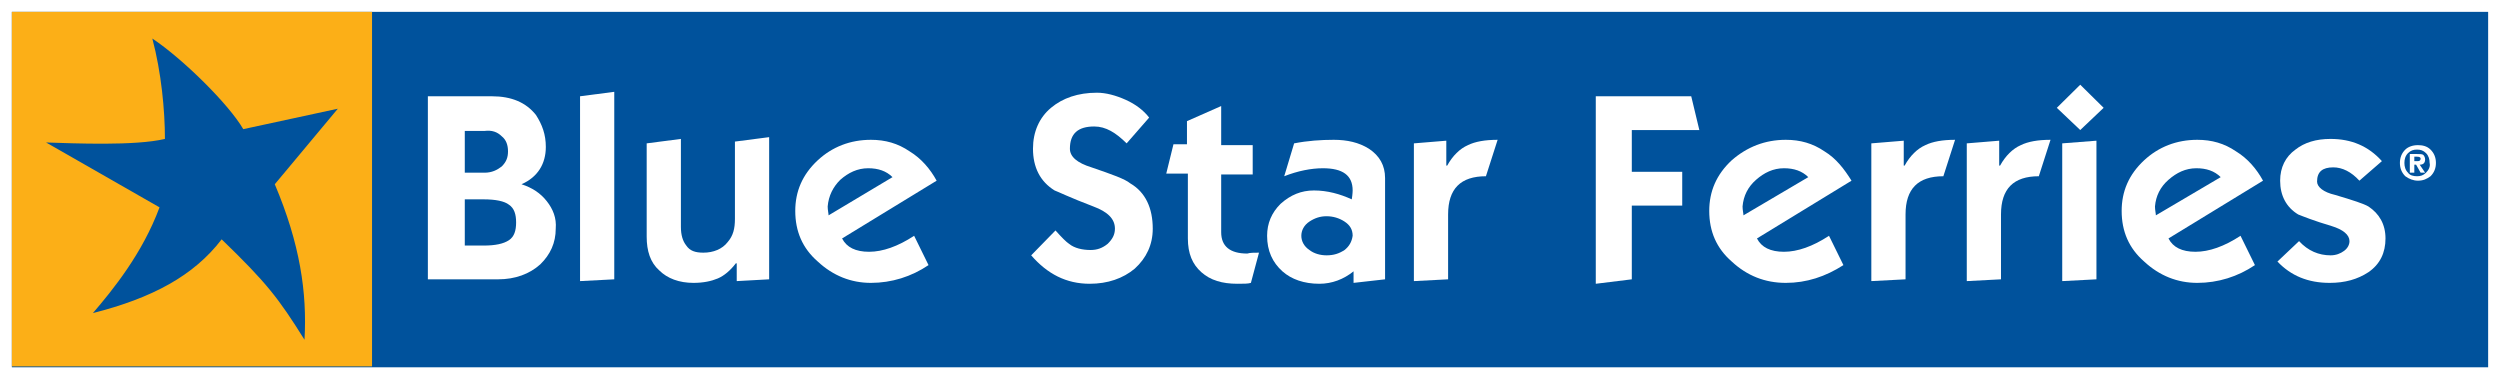 <svg width="211" height="32" viewBox="0 0 211 32" fill="none" xmlns="http://www.w3.org/2000/svg">
<rect x="0" y="0" width="211" height="32" fill="#808080" stroke="none"/>
<path d="M210.5 1V0.5H210H1H0.5V1V31V31.5H1H210H210.5V31V1Z" fill="#00529C" stroke="white"/>
<path d="M31.4 1H1V30.925H31.4V1Z" fill="#FCAF17"/>
<path d="M7.84 26.425C9.512 24.475 12.02 21.4 13.464 17.5L3.888 12.025C6.244 12.1 11.412 12.325 13.92 11.725C13.92 9.325 13.616 6.1 12.856 3.25C15.44 4.975 19.316 8.8 20.532 10.9L28.512 9.175L23.192 15.55C25.32 20.575 25.928 24.7 25.7 28.675C23.496 25.15 22.508 23.875 18.708 20.2C16.352 23.275 12.856 25.15 7.84 26.425Z" fill="#00529C"/>
<path d="M42.344 11.5C42.724 11.8 42.876 12.25 42.876 12.775C42.876 13.3 42.724 13.675 42.344 14.05C41.964 14.35 41.508 14.575 40.9 14.575H39.228V11.05H40.9C41.508 10.975 41.964 11.125 42.344 11.5ZM46.144 16.975C45.612 16.3 44.928 15.85 44.016 15.55C45.384 14.95 46.068 13.825 46.068 12.4C46.068 11.35 45.764 10.525 45.232 9.7C44.396 8.65 43.18 8.125 41.508 8.125H36.112V23.575H42.04C43.484 23.575 44.7 23.125 45.612 22.3C46.448 21.475 46.904 20.5 46.904 19.3C46.98 18.4 46.676 17.65 46.144 16.975ZM42.952 20.275C42.496 20.575 41.812 20.725 40.824 20.725H39.228V16.825H40.824C41.812 16.825 42.572 16.975 42.952 17.275C43.408 17.575 43.56 18.1 43.56 18.775C43.56 19.45 43.408 19.975 42.952 20.275Z" fill="white"/>
<path d="M51.844 23.575L48.956 23.725V8.125L51.844 7.75V23.575Z" fill="white"/>
<path d="M64.916 23.575L62.18 23.725V22.225H62.104C61.648 22.825 61.116 23.275 60.584 23.5C60.052 23.725 59.368 23.875 58.532 23.875C57.316 23.875 56.328 23.5 55.644 22.825C54.884 22.15 54.58 21.175 54.58 19.975V12.1L57.468 11.725V19.15C57.468 19.825 57.62 20.35 57.924 20.725C58.228 21.175 58.684 21.325 59.368 21.325C60.204 21.325 60.964 21.025 61.42 20.425C61.876 19.9 62.028 19.3 62.028 18.475V11.95L64.916 11.575V23.575Z" fill="white"/>
<path d="M69.932 18.175C69.932 18.025 69.856 17.725 69.856 17.425C69.932 16.525 70.312 15.775 70.92 15.175C71.604 14.575 72.364 14.2 73.276 14.2C74.112 14.2 74.796 14.425 75.328 14.95L69.932 18.175ZM76.772 12.775C75.784 12.1 74.72 11.8 73.504 11.8C71.756 11.8 70.236 12.4 69.02 13.525C67.728 14.725 67.12 16.15 67.12 17.8C67.12 19.525 67.728 20.95 69.02 22.075C70.312 23.275 71.832 23.875 73.504 23.875C75.252 23.875 76.924 23.35 78.368 22.375L77.152 19.9C75.784 20.8 74.492 21.25 73.352 21.25C72.212 21.25 71.452 20.875 71.072 20.125L79.052 15.25C78.52 14.275 77.76 13.375 76.772 12.775Z" fill="white"/>
<path d="M97.292 19.3C97.292 20.65 96.76 21.775 95.772 22.675C94.784 23.5 93.492 23.95 91.972 23.95C89.996 23.95 88.4 23.125 87.032 21.55L89.084 19.45C89.616 20.05 89.996 20.425 90.224 20.575C90.68 20.95 91.364 21.1 92.048 21.1C92.58 21.1 93.036 20.95 93.492 20.575C93.872 20.2 94.1 19.825 94.1 19.3C94.1 18.475 93.492 17.875 92.276 17.425C90.3 16.675 89.236 16.15 89.008 16.075C87.792 15.325 87.184 14.125 87.184 12.55C87.184 11.125 87.716 9.925 88.704 9.1C89.692 8.275 90.984 7.825 92.58 7.825C93.34 7.825 94.176 8.05 95.012 8.425C95.848 8.8 96.532 9.325 96.988 9.925L95.088 12.1C94.176 11.2 93.34 10.675 92.352 10.675C90.984 10.675 90.3 11.275 90.3 12.55C90.3 13.225 90.908 13.75 92.124 14.125C93.872 14.725 94.936 15.1 95.392 15.475C96.684 16.225 97.292 17.575 97.292 19.3Z" fill="white"/>
<path d="M106.26 21.325L105.576 23.875C105.348 23.95 104.968 23.95 104.436 23.95C103.144 23.95 102.156 23.65 101.396 22.975C100.636 22.3 100.256 21.4 100.256 20.125V14.65H98.432L99.04 12.175H100.18V10.225L103.068 8.95V12.25H105.728V14.725H103.068V19.6C103.068 20.8 103.828 21.4 105.272 21.4C105.5 21.325 105.88 21.325 106.26 21.325Z" fill="white"/>
<path d="M113.48 21.1C113.024 21.4 112.568 21.55 111.96 21.55C111.428 21.55 110.896 21.4 110.516 21.1C110.06 20.8 109.832 20.35 109.832 19.9C109.832 19.45 110.06 19 110.516 18.7C110.972 18.4 111.428 18.25 111.96 18.25C112.492 18.25 113.024 18.4 113.48 18.7C113.936 19 114.164 19.375 114.164 19.9C114.088 20.425 113.86 20.8 113.48 21.1ZM116.9 15.025C116.9 13.975 116.444 13.15 115.532 12.55C114.696 12.025 113.708 11.8 112.568 11.8C111.504 11.8 110.364 11.875 109.224 12.1L108.388 14.875C109.528 14.425 110.668 14.2 111.656 14.2C113.328 14.2 114.164 14.8 114.164 16.075C114.164 16.075 114.164 16.375 114.088 16.825C113.1 16.375 112.036 16.075 110.896 16.075C109.832 16.075 108.92 16.45 108.084 17.2C107.324 17.95 106.944 18.85 106.944 19.9C106.944 21.175 107.4 22.15 108.236 22.9C108.996 23.575 110.06 23.95 111.352 23.95C112.416 23.95 113.404 23.575 114.24 22.9V23.875L116.9 23.575V15.025Z" fill="white"/>
<path d="M126.4 11.8L125.412 14.875C123.284 14.875 122.22 15.925 122.22 18.1V23.575L119.332 23.725V12.1L122.068 11.875V13.975H122.144C122.6 13.15 123.208 12.55 123.892 12.25C124.5 11.95 125.336 11.8 126.4 11.8Z" fill="white"/>
<path d="M143.424 10.975H137.724V14.5H141.98V17.35H137.724V23.575L134.684 23.95V8.125H142.74L143.424 10.975Z" fill="white"/>
<path d="M147.148 18.175C147.148 18.025 147.072 17.725 147.072 17.425C147.148 16.525 147.528 15.775 148.212 15.175C148.896 14.575 149.656 14.2 150.568 14.2C151.404 14.2 152.088 14.425 152.62 14.95L147.148 18.175ZM153.988 12.775C153 12.1 151.936 11.8 150.72 11.8C148.972 11.8 147.452 12.4 146.16 13.525C144.868 14.725 144.26 16.15 144.26 17.8C144.26 19.525 144.868 20.95 146.16 22.075C147.452 23.275 148.972 23.875 150.72 23.875C152.468 23.875 154.064 23.35 155.584 22.375L154.368 19.9C153 20.8 151.708 21.25 150.568 21.25C149.428 21.25 148.668 20.875 148.288 20.125L156.268 15.25C155.66 14.275 154.976 13.375 153.988 12.775Z" fill="white"/>
<path d="M165.008 11.8L164.02 14.875C161.892 14.875 160.828 15.925 160.828 18.1V23.575L157.94 23.725V12.1L160.676 11.875V13.975H160.752C161.208 13.15 161.816 12.55 162.5 12.25C163.108 11.95 163.944 11.8 165.008 11.8Z" fill="white"/>
<path d="M173.064 11.8L172.076 14.875C169.948 14.875 168.884 15.925 168.884 18.1V23.575L165.996 23.725V12.1L168.732 11.875V13.975H168.808C169.264 13.15 169.872 12.55 170.556 12.25C171.164 11.95 172 11.8 173.064 11.8Z" fill="white"/>
<path d="M177.548 9.1L175.572 10.975L173.596 9.1L175.572 7.15L177.548 9.1ZM176.94 23.575L174.052 23.725V12.1L176.94 11.875V23.575Z" fill="white"/>
<path d="M181.956 18.175C181.956 18.025 181.88 17.725 181.88 17.425C181.956 16.525 182.336 15.775 183.02 15.175C183.704 14.575 184.464 14.2 185.376 14.2C186.212 14.2 186.896 14.425 187.428 14.95L181.956 18.175ZM188.72 12.775C187.732 12.1 186.668 11.8 185.452 11.8C183.704 11.8 182.184 12.4 180.968 13.525C179.676 14.725 179.068 16.15 179.068 17.8C179.068 19.525 179.676 20.95 180.968 22.075C182.26 23.275 183.78 23.875 185.452 23.875C187.2 23.875 188.872 23.35 190.316 22.375L189.1 19.9C187.732 20.8 186.44 21.25 185.3 21.25C184.16 21.25 183.4 20.875 183.02 20.125L191 15.25C190.468 14.275 189.708 13.375 188.72 12.775Z" fill="white"/>
<path d="M201.336 20.125C201.336 21.325 200.88 22.3 199.892 22.975C198.98 23.575 197.916 23.875 196.624 23.875C194.8 23.875 193.356 23.275 192.216 22.075L194.04 20.35C194.8 21.175 195.712 21.55 196.7 21.55C197.156 21.55 197.536 21.4 197.84 21.175C198.144 20.95 198.296 20.65 198.296 20.35C198.296 19.825 197.764 19.375 196.776 19.075C195.256 18.625 194.344 18.25 193.964 18.1C192.976 17.5 192.444 16.525 192.444 15.25C192.444 14.125 192.9 13.225 193.736 12.625C194.496 12.025 195.484 11.725 196.7 11.725C198.448 11.725 199.892 12.325 201.032 13.6L199.132 15.25C198.448 14.5 197.688 14.125 196.928 14.125C196.016 14.125 195.56 14.5 195.56 15.325C195.56 15.775 196.092 16.225 197.08 16.45C198.6 16.9 199.512 17.2 199.892 17.425C200.804 18.025 201.336 18.925 201.336 20.125Z" fill="white"/>
<path d="M204.756 14.575C204.528 14.8 204.3 14.875 203.996 14.875C203.692 14.875 203.388 14.8 203.236 14.575C203.008 14.35 202.932 14.05 202.932 13.75C202.932 13.45 203.008 13.15 203.236 12.925C203.464 12.7 203.692 12.625 203.996 12.625C204.3 12.625 204.528 12.7 204.756 12.925C204.984 13.15 205.06 13.45 205.06 13.75C205.136 14.05 204.984 14.35 204.756 14.575ZM205.136 12.625C204.832 12.325 204.452 12.25 204.072 12.25C203.616 12.25 203.236 12.4 203.008 12.625C202.704 12.925 202.552 13.3 202.552 13.75C202.552 14.2 202.704 14.575 203.008 14.875C203.312 15.1 203.692 15.25 204.072 15.25C204.528 15.25 204.832 15.1 205.136 14.875C205.44 14.575 205.592 14.2 205.592 13.75C205.592 13.3 205.44 12.925 205.136 12.625ZM203.388 14.575H203.768V13.9H203.92L204.3 14.575H204.68L204.224 13.9C204.528 13.9 204.68 13.75 204.68 13.45C204.68 13.3 204.604 13.15 204.528 13.075C204.452 13 204.224 13 203.996 13H203.388V14.575ZM204.072 13.6H203.768V13.225H203.996C204.224 13.225 204.3 13.3 204.3 13.375C204.3 13.525 204.224 13.6 204.072 13.6Z" fill="white"/>
</svg>
